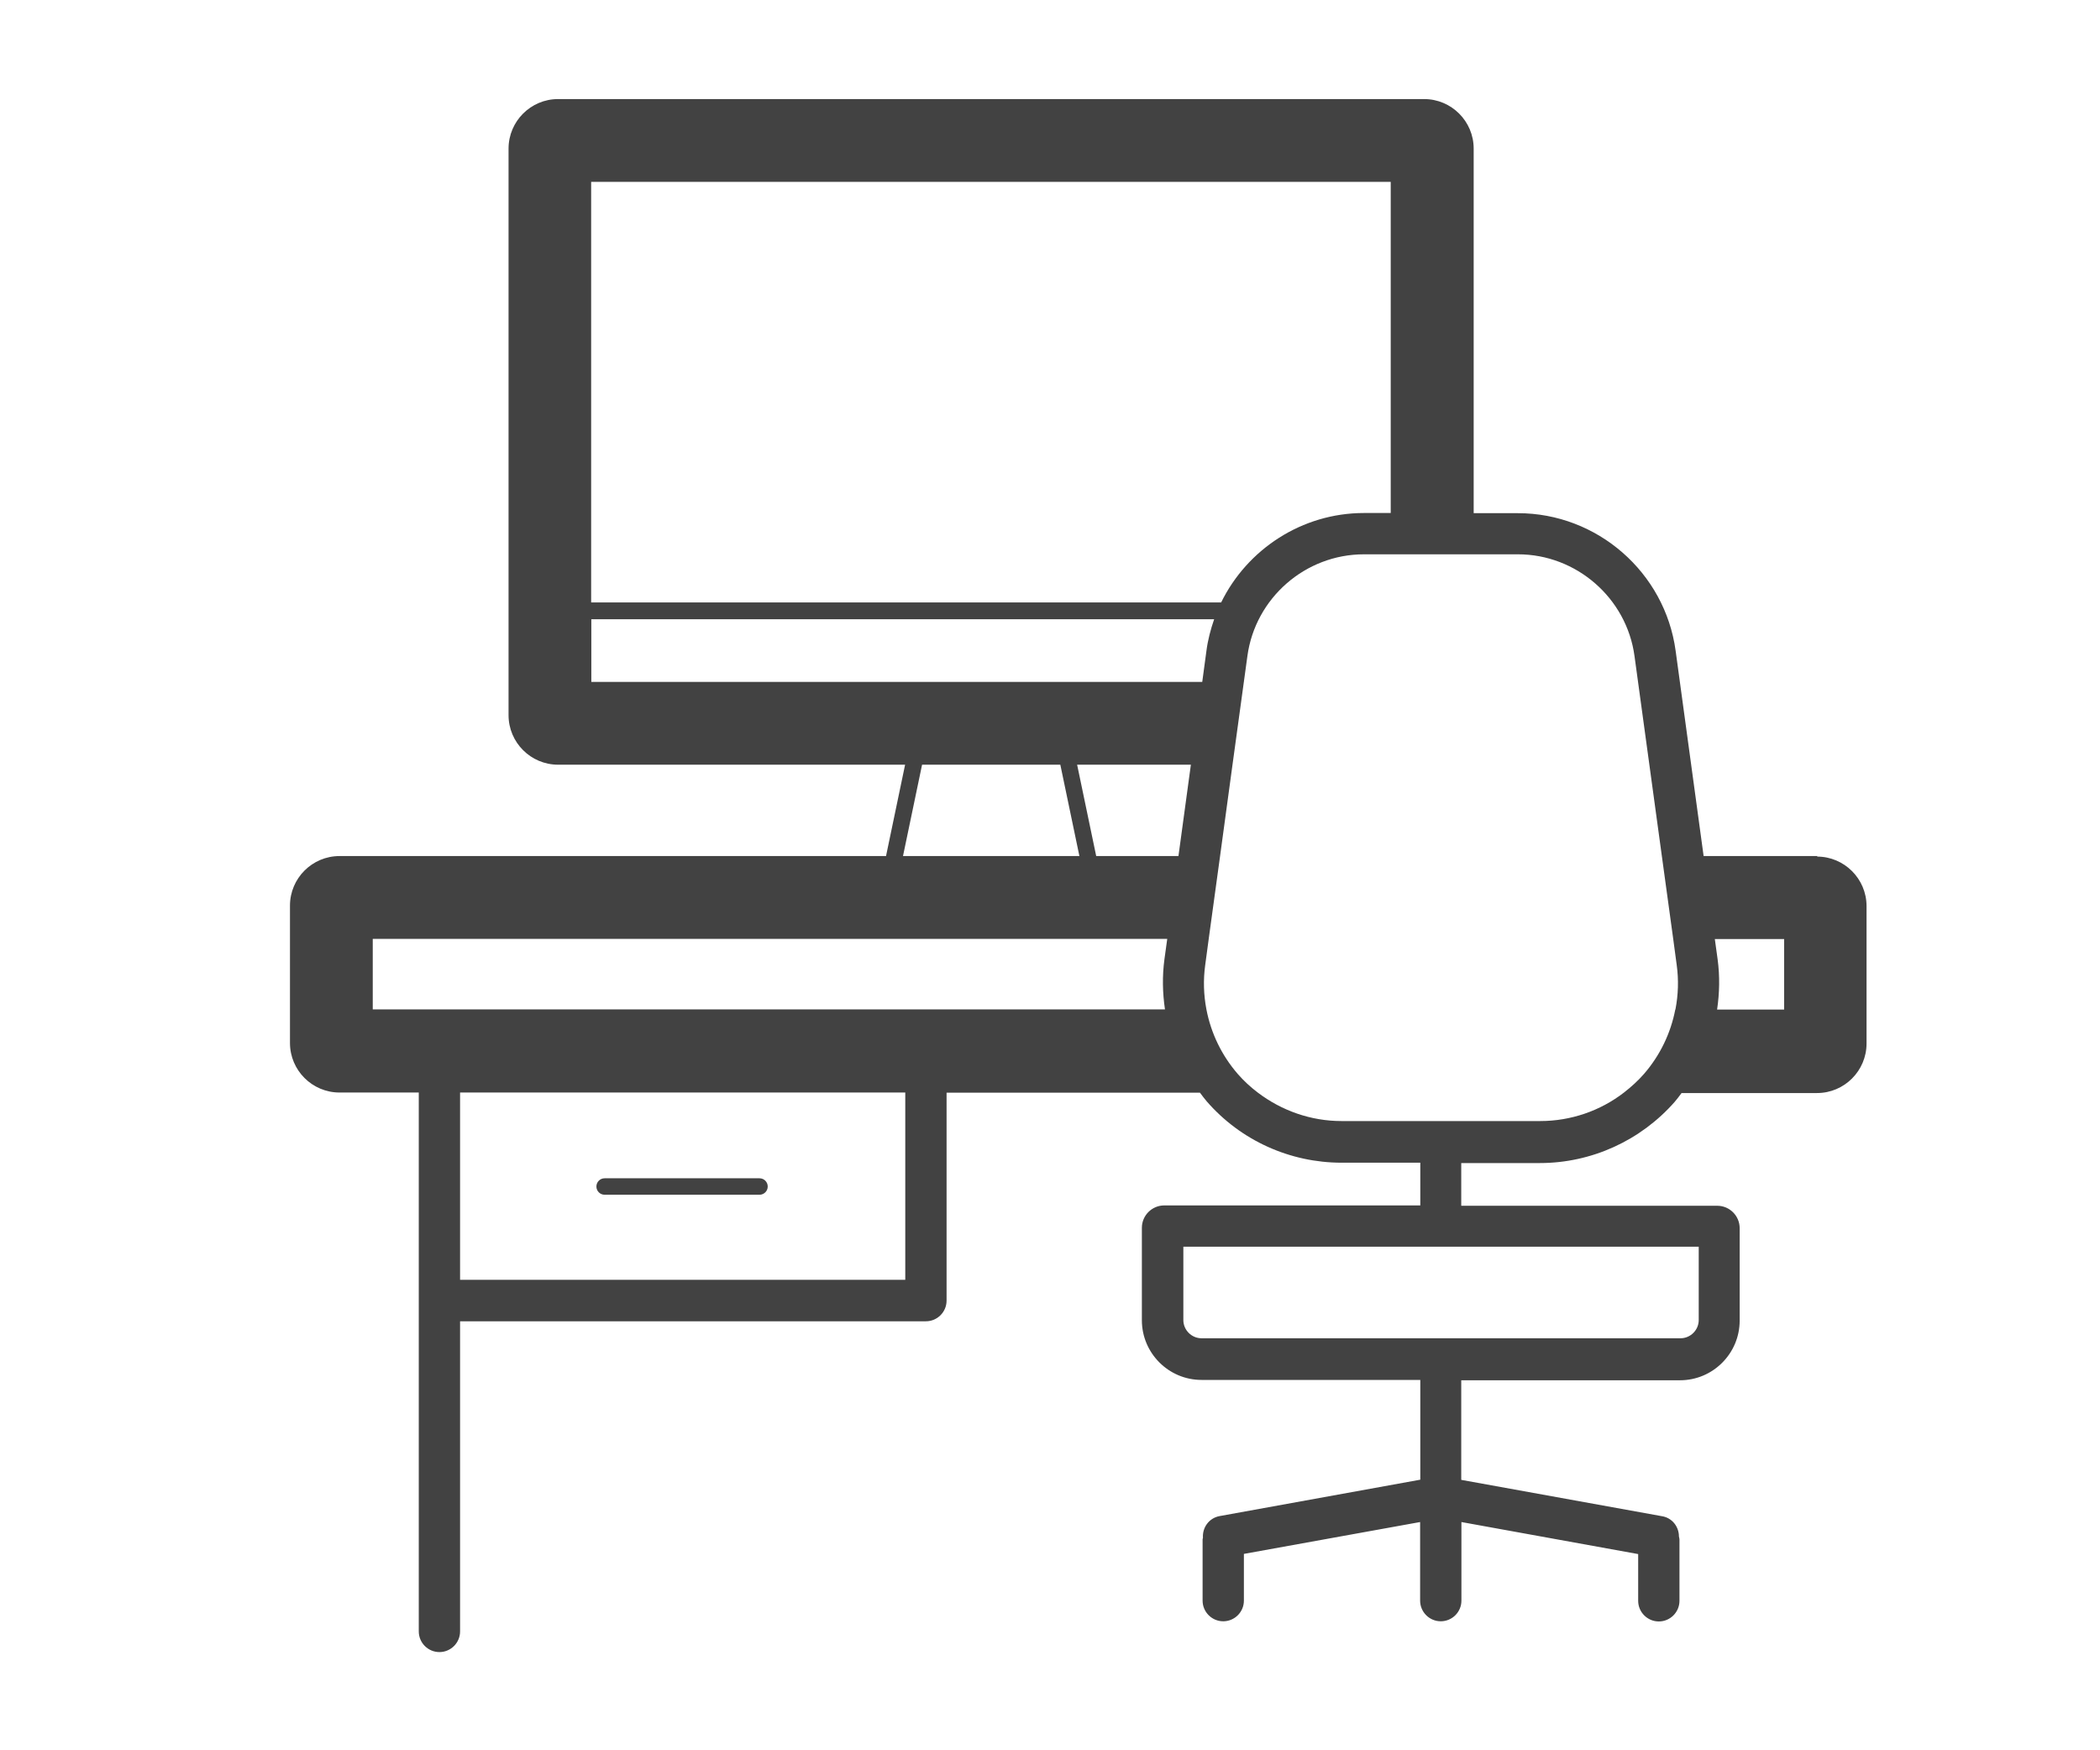 <svg xmlns="http://www.w3.org/2000/svg" id="icons" viewBox="0 0 120 100"><defs><style>      .st0 {        fill: #424242;      }    </style></defs><path class="st0" d="M103.86,48.91h-6.51l-1.6-11.73c-.61-4.48-4.48-7.86-9.01-7.86h-2.53V8.49c0-1.56-1.27-2.83-2.83-2.83H31.89c-1.56,0-2.83,1.27-2.83,2.83v32.37c0,1.56,1.27,2.83,2.83,2.83h19.83l-1.09,5.22h-31.23c-1.56,0-2.83,1.27-2.83,2.83v7.85c0,1.56,1.27,2.83,2.83,2.83h4.53v30.79c0,.65.53,1.18,1.18,1.18s1.18-.53,1.18-1.18v-17.72h26.62c.65,0,1.18-.53,1.18-1.18v-11.88h14.48c.13.17.25.34.39.5,1.94,2.23,4.75,3.5,7.71,3.5h4.49v2.44h-14.63c-.7,0-1.28.57-1.28,1.28v5.28c0,1.88,1.53,3.41,3.41,3.41h12.5v5.7l-11.47,2.08c-.6.11-.99.65-.95,1.24,0,.03-.02.05-.02.08v3.51c0,.65.53,1.18,1.18,1.18s1.18-.53,1.18-1.18v-2.67l10.07-1.82v4.49c0,.65.53,1.18,1.18,1.18s1.18-.53,1.18-1.18v-4.49l10.1,1.83v2.67c0,.65.53,1.18,1.18,1.18s1.18-.53,1.18-1.18v-3.51c0-.06-.02-.1-.03-.16,0-.56-.38-1.06-.95-1.16l-11.49-2.08v-5.69h12.5c1.88,0,3.41-1.53,3.41-3.41v-5.28c0-.7-.57-1.28-1.28-1.28h-14.63v-2.44h4.49c2.95,0,5.76-1.28,7.71-3.5.14-.16.26-.33.39-.5h7.74c1.56,0,2.83-1.27,2.83-2.83v-7.85c0-1.56-1.27-2.83-2.83-2.83ZM79.47,10.39v18.92h-1.53c-3.54,0-6.67,2.07-8.16,5.11h-36V10.39h45.68ZM52.68,43.69h7.91l1.09,5.22h-10.08l1.09-5.22ZM62.64,48.91l-1.09-5.22h6.5l-.71,5.22h-4.7ZM51.73,73.12h-25.44v-10.7h25.44v10.7ZM21.3,57.68v-4.04h45.4l-.16,1.16c-.13.96-.11,1.93.03,2.87H21.3ZM33.79,38.96v-3.58h35.59c-.2.58-.36,1.18-.44,1.8l-.24,1.78h-34.91ZM97.07,71.23v4.19c0,.57-.47,1.04-1.04,1.04h-27.37c-.57,0-1.04-.47-1.04-1.04v-4.19h29.45ZM95.73,57.68c-.26,1.35-.87,2.62-1.79,3.68-.34.39-.73.74-1.14,1.06-1.36,1.05-3.04,1.63-4.79,1.63h-11.35c-1.75,0-3.42-.59-4.79-1.63-.41-.31-.79-.66-1.14-1.06-.92-1.06-1.53-2.33-1.79-3.68-.16-.83-.19-1.69-.07-2.55l.2-1.49.65-4.74.71-5.22.65-4.74.2-1.46c.45-3.31,3.31-5.81,6.66-5.81h8.8c3.34,0,6.21,2.5,6.66,5.81l1.56,11.41.65,4.74.2,1.49c.12.86.09,1.72-.07,2.55ZM101.95,57.68h-3.83c.14-.94.16-1.91.03-2.87l-.16-1.16h3.96v4.04Z"></path><path class="st0" d="M34.55,68.26h8.85c.26,0,.47-.21.47-.47s-.21-.47-.47-.47h-8.85c-.26,0-.47.21-.47.47s.21.47.47.47Z"></path></svg>